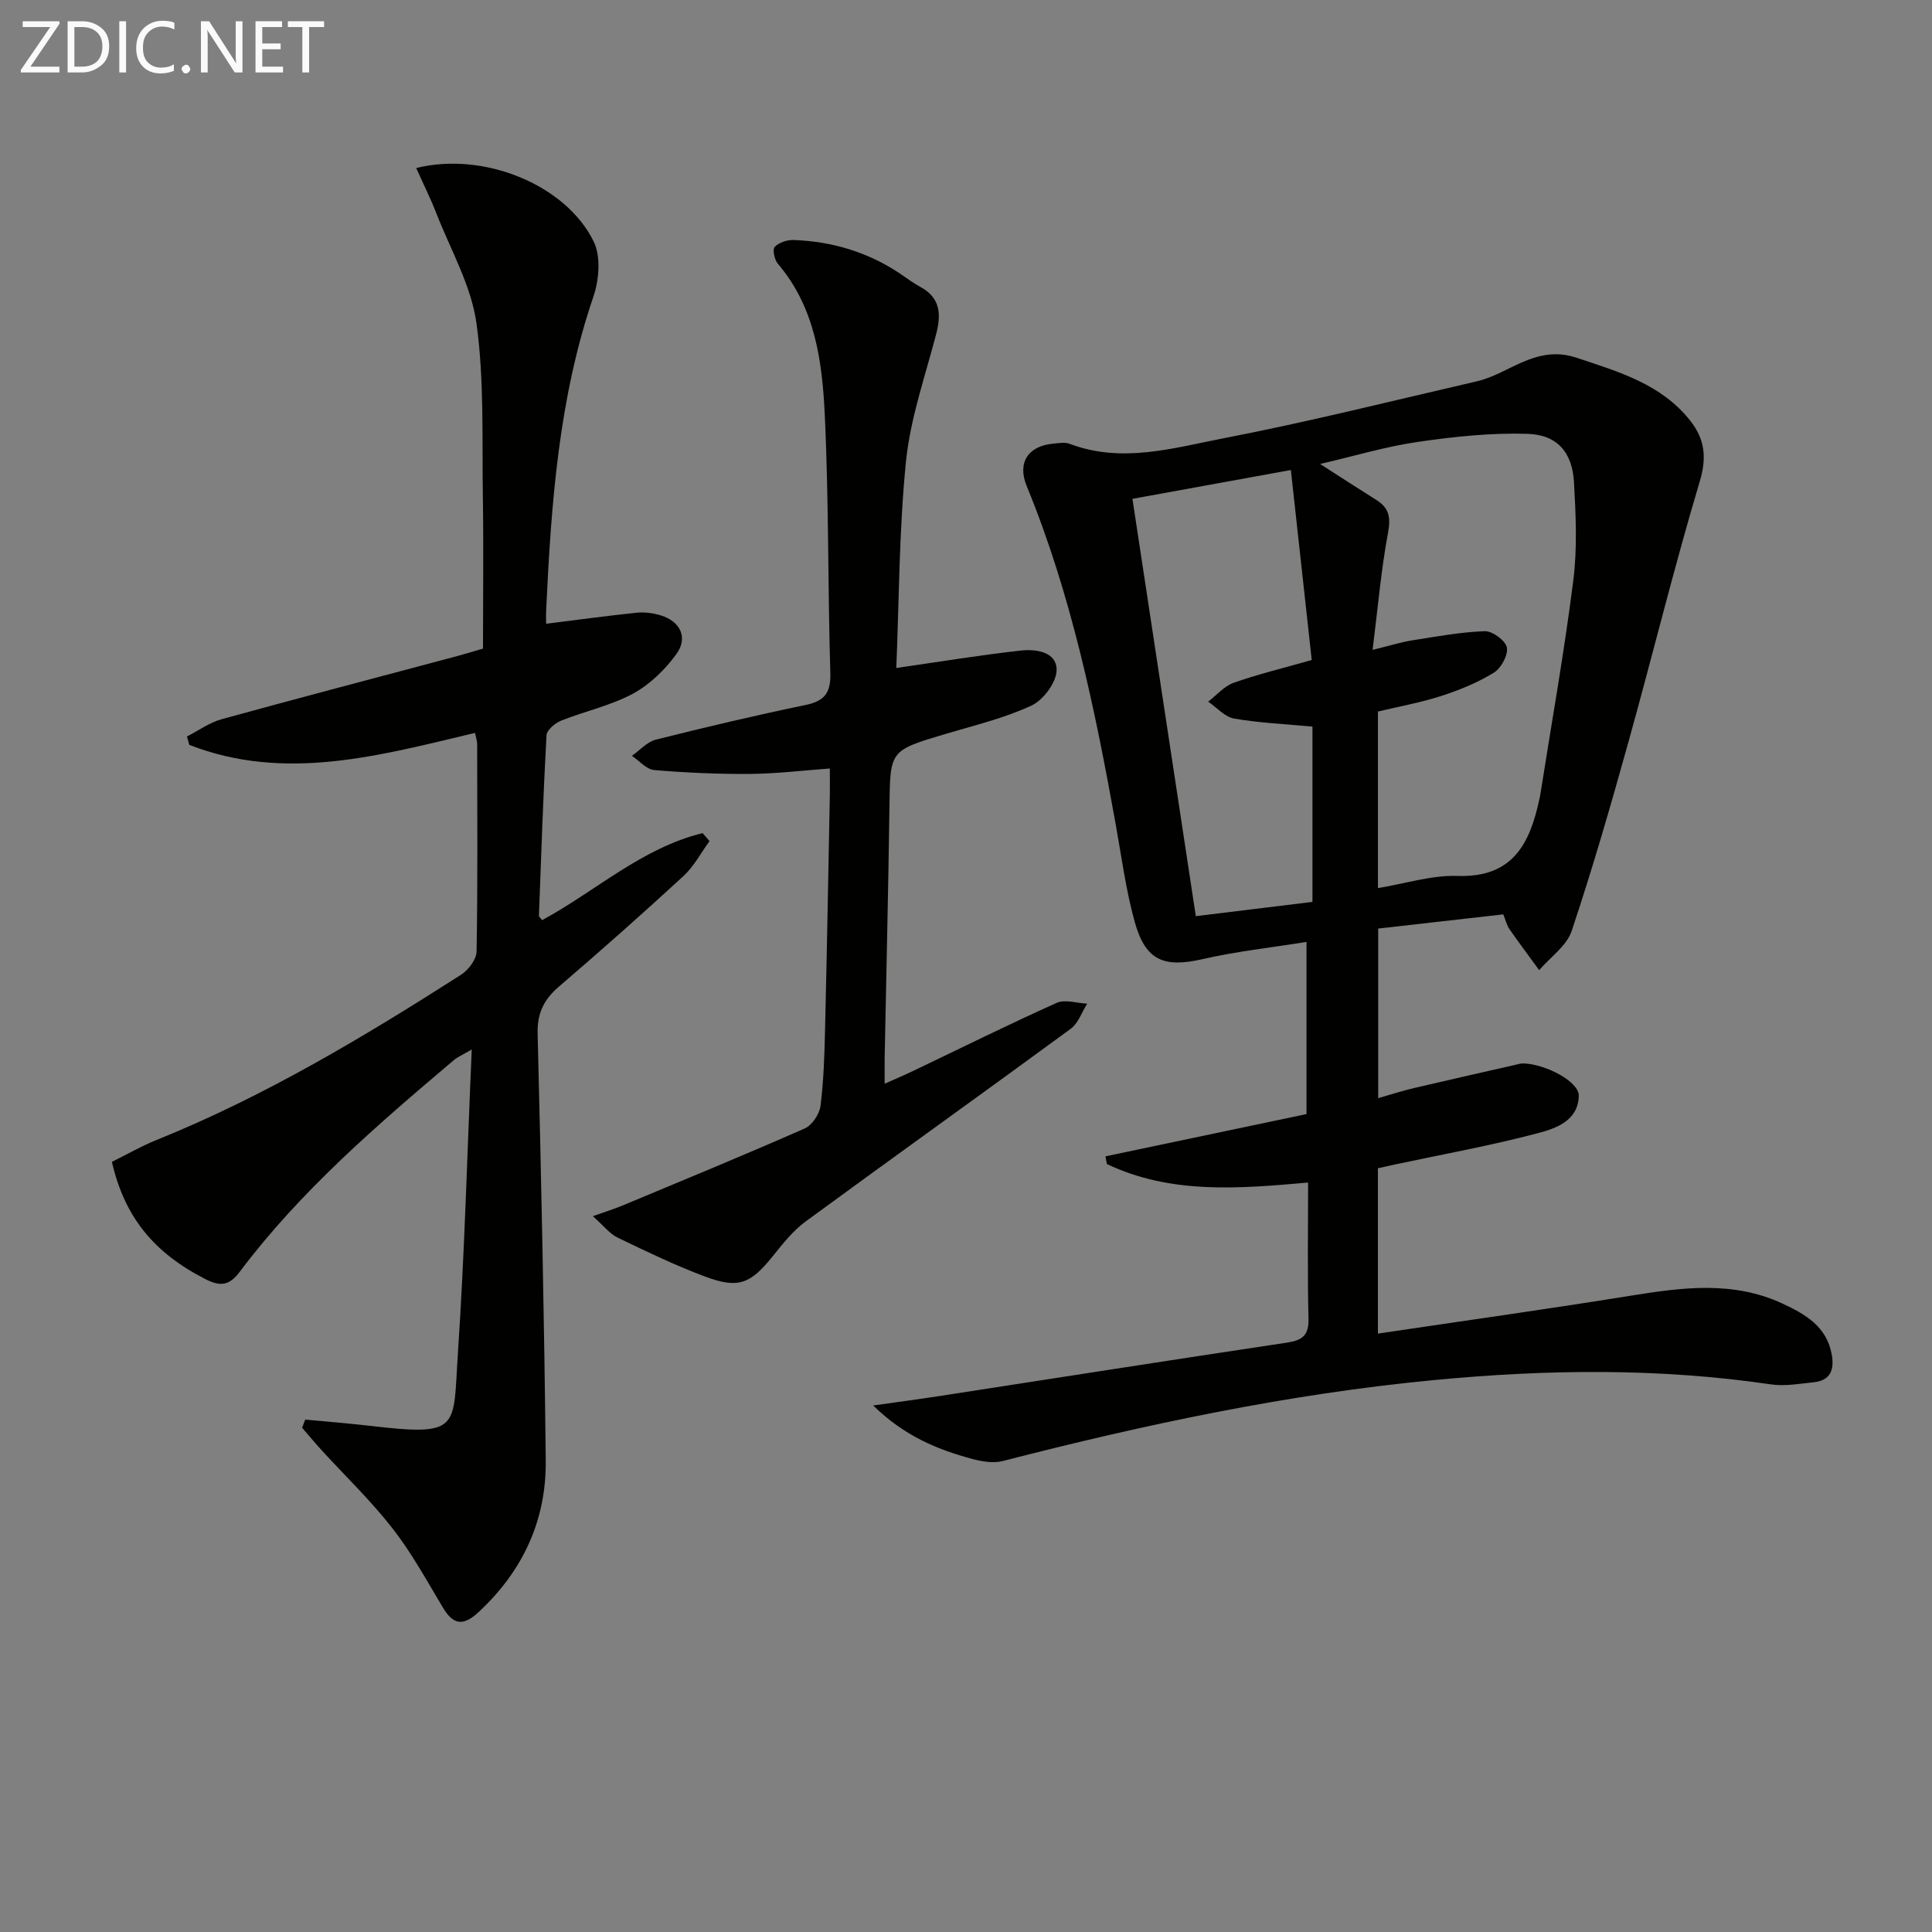 <svg enable-background="new 0 0 400 400" viewBox="0 0 400 400" xmlns="http://www.w3.org/2000/svg"><rect x="0" y="0" width="400" height="400" fill="#808080" stroke="none"/><path d="m180.78 290.99c5.52-.78 9.68-1.33 13.83-1.97 23.94-3.69 47.86-7.45 71.82-11.04 3.2-.48 4.57-1.49 4.48-4.98-.23-9.12-.08-18.25-.08-28.17-14.43 1.29-28.48 2.45-41.66-3.83-.1-.53-.2-1.06-.3-1.59 13.84-2.91 27.68-5.82 41.63-8.75 0-12.02 0-23.58 0-35.65-7.42 1.2-14.52 1.96-21.44 3.55-8.1 1.86-11.91.36-14.16-7.8-1.8-6.53-2.69-13.32-3.89-20.01-4.29-23.87-9.18-47.58-18.45-70.14-1.97-4.79.27-8.25 5.43-8.75 1.16-.11 2.46-.35 3.48.03 10.79 4.1 21.43.87 31.86-1.15 17.56-3.39 34.94-7.76 52.38-11.78 1.76-.41 3.49-1.12 5.13-1.91 4.92-2.38 9.5-5.01 15.55-2.99 8.74 2.92 17.57 5.43 23.58 13.07 2.92 3.71 3.46 7.47 1.97 12.46-5.36 17.93-9.8 36.14-14.83 54.17-3.64 13.07-7.41 26.12-11.71 38.98-1.04 3.11-4.43 5.43-6.73 8.12-2.06-2.83-4.17-5.64-6.17-8.52-.54-.78-.76-1.79-1.26-3.03-8.56.97-17.08 1.94-25.9 2.94v35.11c2.5-.71 4.91-1.5 7.37-2.08 6.92-1.63 13.85-3.18 20.78-4.76.65-.15 1.31-.37 1.95-.35 4.72.18 11.48 3.82 11.43 6.67-.09 5.21-4.76 6.79-8.5 7.78-9.76 2.58-19.72 4.37-29.6 6.48-1.12.24-2.23.5-3.49.78v34.23c17.72-2.64 35.1-5.07 52.41-7.86 10.62-1.71 21.11-3.11 31.33 1.63 4.75 2.21 9.2 4.75 10.23 10.6.55 3.12-.28 5.35-3.75 5.7-2.95.3-5.99.87-8.86.44-23.18-3.41-46.37-3.12-69.64-.9-30.32 2.88-59.96 9.2-89.39 16.77-1.94.5-4.29.12-6.3-.43-7.18-1.94-13.99-4.68-20.53-11.07zm103.4-156.44c3.68-.9 5.88-1.6 8.14-1.96 5.01-.79 10.04-1.73 15.09-1.91 1.58-.05 4.31 1.96 4.57 3.38.29 1.58-1.2 4.3-2.71 5.22-3.34 2.05-7.09 3.59-10.84 4.8-4.34 1.4-8.87 2.21-13.14 3.24v36.55c5.7-.93 11.11-2.7 16.47-2.52 11.44.39 14.98-6.68 16.95-15.89.07-.33.15-.65.2-.98 2.32-14.75 4.95-29.45 6.82-44.26.85-6.69.53-13.58.15-20.34-.35-6.2-3.43-9.86-9.62-10.06-7.55-.24-15.21.58-22.71 1.67-6.58.95-13.02 2.9-20.23 4.57 4.47 2.87 8.04 5.2 11.65 7.46 2.59 1.62 3 3.55 2.42 6.69-1.42 7.62-2.09 15.37-3.21 24.34zm-12.45 15.89c-5.7-.54-11.02-.76-16.22-1.67-1.94-.34-3.59-2.29-5.37-3.5 1.74-1.33 3.3-3.2 5.26-3.9 4.97-1.76 10.13-3 16.18-4.72-1.43-13.06-2.85-25.93-4.32-39.34-12 2.19-22.53 4.1-32.8 5.97 4.42 29.13 8.76 57.71 13.12 86.4 8.19-1 16.05-1.96 24.15-2.95 0-12.16 0-24.07 0-36.29z" fill="#010100"/><path d="m63.19 293.91c4.27.41 8.56.74 12.82 1.23 19.58 2.29 17.74.83 18.8-15.07 1.38-20.57 1.91-41.19 2.86-62.79-1.95 1.15-2.95 1.56-3.73 2.23-15.9 13.45-31.7 27.03-44.3 43.79-2.16 2.88-4 3.11-7.09 1.54-10.63-5.42-16.76-12.81-19.38-24.29 3-1.48 6.02-3.23 9.22-4.52 22.32-9 42.85-21.3 63.04-34.2 1.53-.98 3.21-3.17 3.24-4.83.25-14.33.14-28.66.12-42.99 0-.62-.24-1.24-.45-2.27-19.71 4.68-39.3 10.21-59.15 2.48-.16-.58-.32-1.16-.48-1.74 2.38-1.21 4.63-2.87 7.16-3.57 16.15-4.45 32.37-8.69 48.55-13.01 1.74-.46 3.46-1 5.58-1.62 0-10.56.13-21.02-.03-31.49-.19-11.97.31-24.06-1.32-35.84-1.08-7.81-5.34-15.19-8.28-22.72-1.23-3.15-2.75-6.2-4.2-9.44 13.97-3.48 30.99 3.45 36.75 15.22 1.51 3.09 1.12 7.93-.06 11.4-7.19 21.04-8.74 42.86-9.78 64.79-.05.98-.01 1.97-.01 2.94 6.43-.8 12.57-1.64 18.73-2.28 1.61-.17 3.36.06 4.92.52 4.11 1.22 5.81 4.62 3.31 8.05-2.36 3.24-5.52 6.32-9.01 8.2-4.61 2.48-9.94 3.61-14.86 5.58-1.25.5-2.95 1.94-3.01 3.03-.69 12.44-1.11 24.89-1.57 37.34-.01.25.35.51.66.93 11.07-6 20.68-14.96 33.23-18.02.48.55.96 1.1 1.43 1.65-1.77 2.42-3.21 5.21-5.37 7.21-8.45 7.78-17.04 15.4-25.76 22.87-3.14 2.69-4.57 5.5-4.46 9.81.74 29.45 1.37 58.9 1.68 88.35.13 12.39-4.74 22.89-13.92 31.4-3.16 2.93-5.2 2.68-7.37-.95-3.33-5.56-6.47-11.31-10.43-16.39-4.47-5.74-9.78-10.82-14.7-16.21-1.38-1.51-2.68-3.08-4.02-4.63.2-.56.42-1.12.64-1.69z" fill="#010100"/><path d="m185.57 138.3c9.23-1.33 17.48-2.69 25.78-3.61 3.13-.35 7.41.26 7.41 4 0 2.54-2.73 6.24-5.19 7.38-5.66 2.64-11.87 4.11-17.9 5.91-11.48 3.43-11.37 3.39-11.52 15.07-.23 17.3-.66 34.6-.99 51.9-.03 1.59 0 3.18 0 5.42 2.39-1.07 4.18-1.82 5.93-2.66 9.88-4.72 19.7-9.6 29.69-14.08 1.73-.78 4.19.07 6.31.17-1.12 1.76-1.84 4.05-3.41 5.2-18.22 13.37-36.62 26.5-54.84 39.86-2.63 1.93-4.76 4.62-6.83 7.2-4.62 5.74-7.09 6.83-14 4.25-6.19-2.31-12.17-5.2-18.13-8.07-1.66-.8-2.9-2.47-5.14-4.44 2.77-.99 4.58-1.55 6.32-2.28 12.55-5.24 25.12-10.41 37.56-15.89 1.52-.67 3.04-2.96 3.26-4.67.66-5.26.82-10.59.94-15.89.39-16.13.67-32.27.99-48.4.03-1.64 0-3.29 0-5.56-5.75.42-11.12 1.08-16.49 1.12-6.63.05-13.28-.24-19.88-.8-1.61-.14-3.08-1.92-4.61-2.94 1.64-1.15 3.13-2.89 4.94-3.35 10.29-2.59 20.62-5.02 31.01-7.18 4-.83 5.26-2.56 5.13-6.7-.54-17.79-.3-35.62-1.15-53.39-.53-11.07-1.99-22.22-9.72-31.27-.7-.82-1.14-2.97-.65-3.48.88-.91 2.58-1.48 3.92-1.43 7.95.29 15.36 2.49 22.02 6.95 1.38.92 2.71 1.95 4.16 2.73 4.22 2.25 4.41 5.68 3.33 9.81-2.28 8.75-5.35 17.46-6.25 26.38-1.45 14.51-1.43 29.18-2 42.74z" fill="#010100"/><g fill="#fafafa"><path d="m12.4 4.8-6.1 9h6v1.2h-8v-.5l6.1-8.9h-5.7v-1.2h7.6v.4z"/><path d="m14 15v-10.6h3c1.6 0 2.9.5 4 1.4s1.6 2.2 1.6 3.8-.5 3-1.6 3.9-2.4 1.5-4 1.5zm1.4-9.4v8.2h1.6c1.3 0 2.4-.4 3.1-1.1s1.1-1.8 1.1-3.1-.4-2.3-1.2-3-1.8-1-3.1-1z"/><path d="m26.1 4.4v10.6h-1.4v-10.6z"/><path d="m36.1 14.6c-.8.4-1.8.6-2.9.6-1.5 0-2.7-.5-3.6-1.4s-1.4-2.2-1.4-3.8c0-1.7.5-3.1 1.5-4.1s2.3-1.6 3.9-1.6c1 0 1.8.1 2.5.4v1.4c-.8-.4-1.6-.6-2.5-.6-1.2 0-2.1.4-2.9 1.2s-1.1 1.8-1.1 3.2c0 1.3.3 2.3 1 3s1.6 1.1 2.7 1.1c1 0 2-.2 2.7-.7v1.3z"/><path d="m37.6 14.3c0-.2.1-.5.3-.6s.4-.3.6-.3c.3 0 .5.1.6.3s.3.4.3.6-.1.4-.3.6-.4.3-.6.3c-.3 0-.5-.1-.6-.3s-.3-.4-.3-.6z"/><path d="m50.2 15h-1.6l-5.3-8.2c-.2-.2-.3-.5-.4-.7 0 .2.1.7.1 1.5v7.4h-1.4v-10.6h1.7l5.2 8.1c.2.4.4.6.4.7 0-.3-.1-.8-.1-1.5v-7.3h1.4z"/><path d="m58.6 15h-5.7v-10.6h5.5v1.2h-4.1v3.4h3.8v1.2h-3.8v3.6h4.3z"/><path d="m67.1 5.6h-3.1v9.4h-1.4v-9.4h-3v-1.2h7.5z"/></g></svg>
